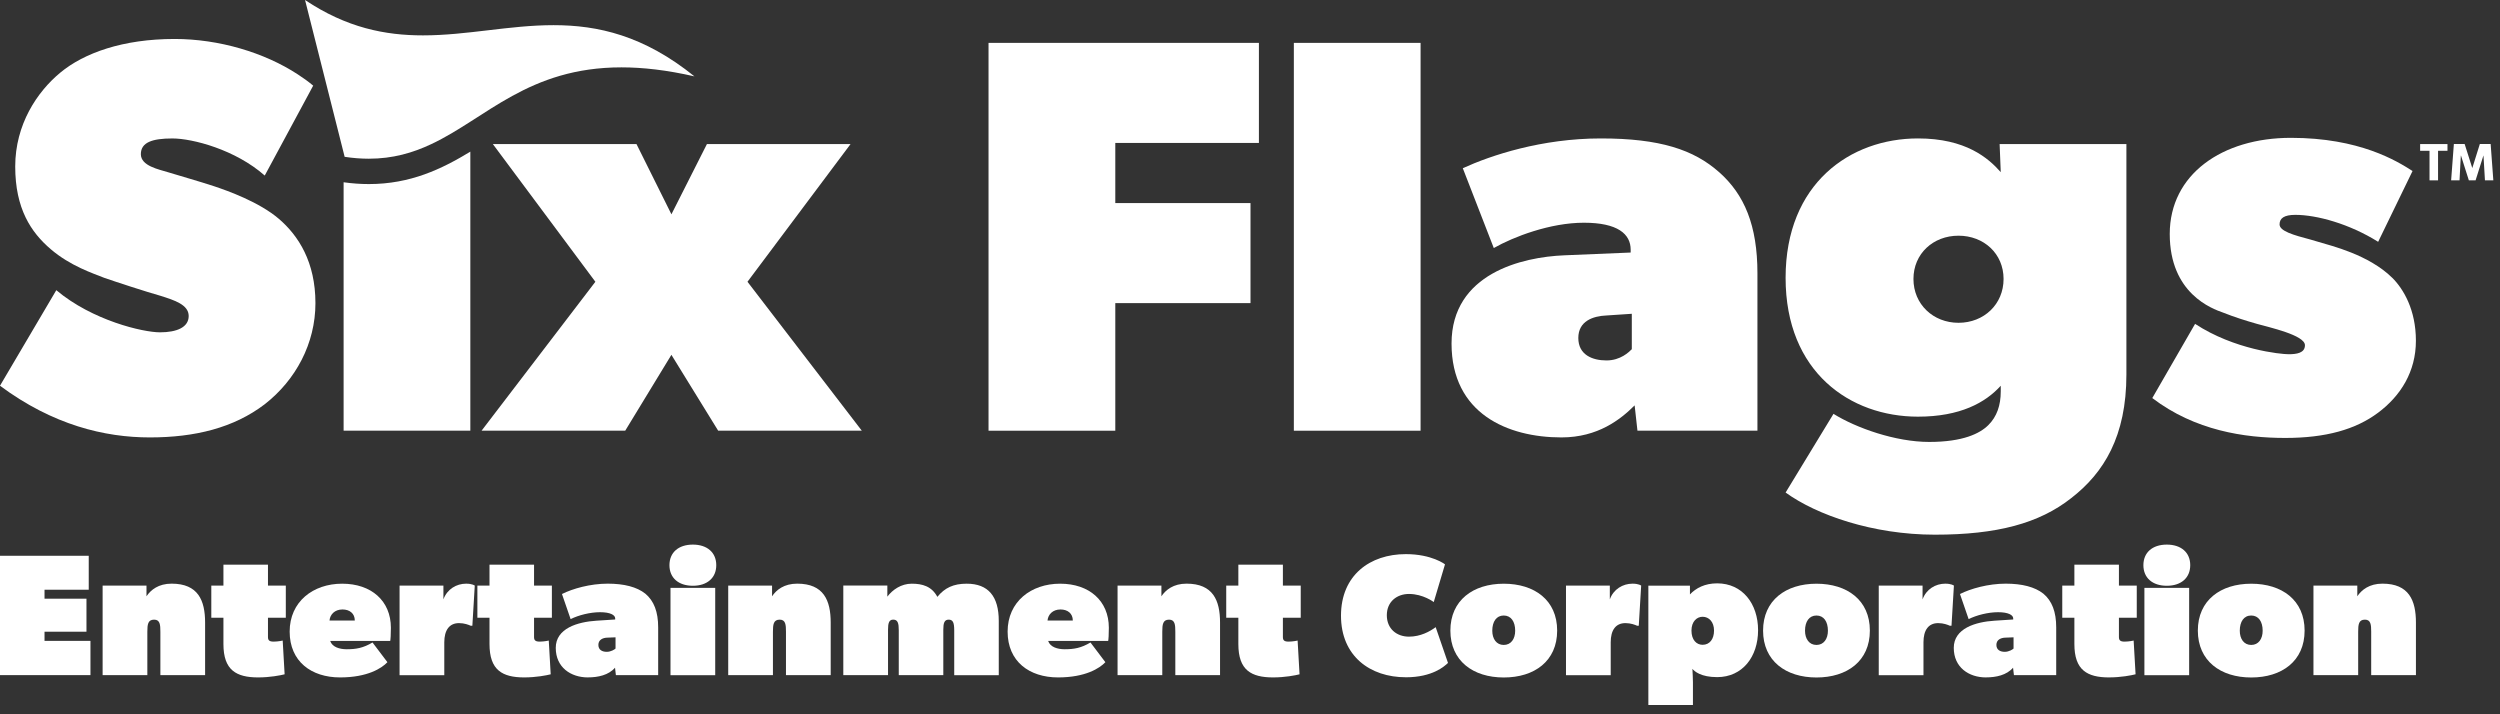 <svg fill="none" height="36" viewBox="0 0 126 36" width="126" xmlns="http://www.w3.org/2000/svg"><rect x="0" y="0" width="126" height="36" fill="#333333" stroke="none"/><g fill="#fff"><path d="m18.587 9.277c-.412 0-.837-.03-1.269-.091v12.521h6.387v-14.064c-1.444.878-3.019 1.634-5.117 1.634z"/><path d="m37.673 14.201 5.195-6.94h-7.239l-1.789 3.54-1.761-3.54h-7.239l5.167 6.94-5.736 7.506h7.24l2.328-3.824 2.357 3.824h7.239z"/><path d="m63.449 7.204v-5.043h-13.627v19.547h6.389v-6.431h6.814v-5.042h-6.814v-3.031z"/><path d="m65.21 2.161v19.547h6.387v-19.547z"/><path d="m86.643 8.677c-1.277-1.134-2.981-1.7-5.962-1.7-2.981 0-5.537.85-6.956 1.501l1.562 4.023c.994-.566 2.841-1.276 4.542-1.276 1.702 0 2.357.568 2.357 1.361v.142l-3.349.14c-2.102.085-5.679.907-5.679 4.447 0 3.54 2.839 4.731 5.537 4.731 1.844 0 2.981-.907 3.691-1.615l.142 1.276h6.047v-7.933c0-2.408-.653-3.966-1.932-5.098zm-4.4 8.923c-.142.142-.567.566-1.277.566s-1.419-.282-1.419-1.132.738-1.106 1.419-1.134l1.277-.085z"/><path d="m100.781 7.261.057 1.416c-.624-.708-1.759-1.7-4.173-1.7-3.408 0-6.671 2.266-6.671 7.026 0 4.76 3.264 6.997 6.671 6.997 2.129 0 3.405-.708 4.173-1.558v.282c0 .708-.197 1.276-.624 1.7-.425.424-1.277.85-2.981.85-1.704 0-3.69-.708-4.825-1.416l-2.413 3.966c1.562 1.132 4.4 2.124 7.523 2.124 3.124 0 5.252-.566 6.871-1.842 1.647-1.274 2.782-3.116 2.782-6.232v-11.613zm-2.072 9.008c-1.277 0-2.271-.935-2.271-2.209s.994-2.181 2.271-2.181 2.271.905 2.271 2.181-.992 2.209-2.271 2.209z"/><path d="m120.569 14.002c-.567-.566-1.362-.992-2.072-1.274-.71-.284-1.193-.398-2.045-.653-.85-.225-1.562-.424-1.562-.765 0-.31.228-.481.795-.481 1.08 0 2.727.452 4.174 1.359l1.733-3.569c-.795-.509-2.67-1.672-6.133-1.672-3.462 0-6.104 1.842-6.104 4.845s2.129 3.767 2.697 3.966c.567.225 1.108.396 1.703.566.596.17 2.414.566 2.414 1.075 0 .398-.427.454-.824.454-.396 0-2.726-.227-4.713-1.53l-2.157 3.739c2.157 1.643 4.656 2.01 6.7 2.01 2.043 0 3.548-.424 4.684-1.274 1.135-.85 1.902-2.067 1.902-3.625s-.625-2.607-1.192-3.173z"/><path d="m34.998 3.849c-1.387-.318-2.599-.454-3.677-.454-4.683 0-6.817 2.565-9.578 3.866-.937.443-1.949.738-3.155.738-.385 0-.789-.03-1.218-.095l-.051-.203-1.945-7.701c2.099 1.405 4.047 1.783 5.943 1.783 2.212 0 4.354-.515 6.582-.515 2.228 0 4.542.515 7.1 2.58z"/><path d="m15.898 15.276c0 2.039-.994 3.881-2.556 5.098-1.56 1.191-3.52 1.672-5.791 1.672s-4.884-.623-7.552-2.605l2.839-4.816c1.818 1.53 4.372 2.124 5.224 2.124.852 0 1.448-.254 1.448-.822 0-.568-.71-.793-1.419-1.018-.71-.199-2.271-.708-2.839-.907-.567-.227-1.704-.595-2.696-1.444-.994-.85-1.789-2.041-1.789-4.165 0-2.124 1.106-3.767 2.271-4.731 1.192-.99 3.152-1.698 5.762-1.698 2.241 0 4.522.685 6.199 1.778.281.18.543.371.786.574l-.436.81-2.006 3.722c-1.476-1.304-3.634-1.87-4.654-1.87-1.021 0-1.59.199-1.59.793s.907.765 1.362.907c.453.142 1.647.481 2.328.708.681.227 2.271.793 3.265 1.643.992.85 1.844 2.181 1.844 4.248z"/><path d="m4.472 28.014v1.708h-2.228v.452h2.114v1.664h-2.114v.462h2.315v1.726h-4.559v-6.015h4.472z"/><path d="m7.383 29.513v.539c.218-.322.603-.636 1.267-.636 1.336 0 1.687.846 1.687 1.961v2.651h-2.254v-2.188c0-.348-.017-.61-.315-.61-.315 0-.342.244-.342.61v2.188h-2.254v-4.515z"/><path d="m14.345 33.985c-.211.053-.734.157-1.336.157-.56 0-.987-.097-1.279-.341-.311-.259-.469-.687-.469-1.342v-1.325h-.611v-1.621h.611v-1.054h2.245v1.054h.899v1.621h-.899v.977c0 .083.021.136.057.169.053.049.137.057.239.057.218 0 .446-.053.446-.053l.097 1.7z"/><path d="m17.141 34.142c-1.45 0-2.542-.803-2.542-2.31 0-1.507 1.18-2.414 2.647-2.414s2.455.863 2.455 2.223c0 .331-.017.593-.034.663h-3.025c.104.312.478.418.831.418.472 0 .829-.06 1.302-.341l.751.994c-.288.305-1.006.767-2.385.767zm.121-3.425c-.393 0-.628.254-.655.558h1.275c0-.358-.262-.558-.62-.558z"/><path d="m22.348 29.513v.697c.184-.515.655-.793 1.144-.793.315 0 .436.097.436.097l-.121 2.022h-.087c-.097-.044-.315-.131-.584-.131-.249 0-.429.091-.55.246-.133.172-.194.424-.194.721v1.657h-2.254v-4.515z"/><path d="m27.755 33.985c-.211.053-.734.157-1.336.157-.56 0-.987-.097-1.279-.341-.311-.259-.469-.687-.469-1.342v-1.325h-.611v-1.621h.611v-1.054h2.245v1.054h.899v1.621h-.899v.977c0 .083.021.136.057.169.053.049.137.057.239.057.218 0 .446-.053.446-.053l.097 1.7z"/><path d="m29.634 34.142c-.865 0-1.624-.505-1.624-1.49 0-.984 1.101-1.308 2.053-1.369l.943-.061v-.053c0-.174-.254-.314-.761-.314s-1.083.148-1.486.348l-.436-1.265c.541-.271 1.425-.522 2.307-.522.822 0 1.469.165 1.895.505.436.365.647.914.647 1.7v2.406h-2.131l-.044-.375c-.323.375-.856.488-1.362.488zm.524-1.638c0 .254.201.348.419.348s.402-.121.446-.165v-.566l-.429.017c-.211.009-.436.104-.436.365z"/><path d="m34.92 27.448c.725 0 1.18.401 1.18 1.037s-.454 1.038-1.18 1.038-1.18-.401-1.18-1.038.454-1.037 1.18-1.037zm1.127 2.179v4.402h-2.254v-4.402z"/><path d="m38.912 29.513v.539c.218-.322.603-.636 1.268-.636 1.336 0 1.687.846 1.687 1.961v2.651h-2.254v-2.188c0-.348-.017-.61-.315-.61-.315 0-.342.244-.342.61v2.188h-2.254v-4.515z"/><path d="m44.722 29.513v.558c.262-.348.698-.653 1.231-.653s1.006.131 1.29.664c.374-.46.816-.664 1.478-.664 1.093 0 1.617.645 1.617 1.874v2.737h-2.245v-2.259c0-.384-.061-.54-.279-.54s-.271.174-.271.505v2.293h-2.245v-2.259c0-.348-.044-.54-.279-.54-.211 0-.262.174-.262.505v2.293h-2.254v-4.515h2.22z"/><path d="m53.327 34.142c-1.45 0-2.543-.803-2.543-2.31 0-1.507 1.18-2.414 2.647-2.414s2.455.863 2.455 2.223c0 .331-.017.593-.034.663h-3.025c.104.312.478.418.831.418.472 0 .829-.06 1.302-.341l.751.994c-.288.305-1.006.767-2.385.767zm.123-3.425c-.393 0-.628.254-.655.558h1.275c0-.358-.262-.558-.621-.558z"/><path d="m58.535 29.513v.539c.218-.322.603-.636 1.268-.636 1.336 0 1.687.846 1.687 1.961v2.651h-2.254v-2.188c0-.348-.017-.61-.315-.61-.315 0-.342.244-.342.61v2.188h-2.254v-4.515z"/><path d="m65.499 33.985c-.211.053-.734.157-1.338.157-.56 0-.987-.097-1.279-.341-.311-.259-.469-.687-.469-1.342v-1.325h-.611v-1.621h.611v-1.054h2.245v1.054h.899v1.621h-.899v.977c0 .083.021.136.057.169.053.049.137.057.239.057.218 0 .446-.053.446-.053l.097 1.7z"/><path d="m70.853 34.134c-1.799 0-3.267-1.064-3.267-3.103 0-2.039 1.459-3.103 3.267-3.103 1.319 0 1.975.515 1.975.515l-.567 1.901s-.533-.409-1.248-.409c-.603 0-1.117.384-1.117 1.071 0 .687.497 1.081 1.117 1.081.577 0 1.057-.261 1.345-.479l.621 1.804c-.175.165-.778.723-2.123.723z"/><path d="m75.79 29.419c1.546 0 2.691.827 2.691 2.363 0 1.535-1.144 2.363-2.691 2.363s-2.691-.837-2.691-2.363 1.144-2.363 2.691-2.363zm.575 2.37c0-.462-.209-.767-.577-.767s-.577.305-.577.767c0 .409.209.716.577.716s.577-.305.577-.716z"/><path d="m81.135 29.513v.697c.184-.515.655-.793 1.144-.793.315 0 .436.097.436.097l-.121 2.022h-.087c-.097-.044-.315-.131-.585-.131-.248 0-.429.091-.55.246-.133.172-.192.424-.192.721v1.657h-2.254v-4.515h2.211z"/><path d="m85.173 29.514v.445c.305-.322.751-.558 1.372-.558 1.275 0 2.062 1.028 2.062 2.363s-.785 2.363-2.062 2.363c-.812 0-1.144-.288-1.248-.418.009.22.027.447.027.668v1.155h-2.247v-6.015h2.097zm1.214 2.268c0-.435-.252-.697-.577-.697-.279 0-.56.227-.56.697s.254.716.56.716c.359 0 .577-.288.577-.716z"/><path d="m91.55 29.419c1.546 0 2.691.827 2.691 2.363 0 1.535-1.144 2.363-2.691 2.363s-2.691-.837-2.691-2.363 1.144-2.363 2.691-2.363zm.577 2.37c0-.462-.209-.767-.577-.767s-.577.305-.577.767c0 .409.209.716.577.716s.577-.305.577-.716z"/><path d="m96.897 29.513v.697c.184-.515.655-.793 1.144-.793.315 0 .436.097.436.097l-.121 2.022h-.087c-.097-.044-.315-.131-.584-.131-.248 0-.429.091-.55.246-.133.172-.192.424-.192.721v1.657h-2.254v-4.515h2.211z"/><path d="m100.094 34.142c-.865 0-1.624-.505-1.624-1.49 0-.984 1.101-1.308 2.053-1.369l.943-.061v-.053c0-.174-.254-.314-.761-.314-.506 0-1.083.148-1.486.348l-.436-1.265c.541-.271 1.423-.522 2.307-.522.822 0 1.467.165 1.896.505.436.365.647.914.647 1.7v2.406h-2.131l-.044-.375c-.322.375-.855.488-1.362.488zm.524-1.638c0 .254.201.348.419.348s.402-.121.446-.165v-.566l-.429.017c-.21.009-.436.104-.436.365z"/><path d="m106.297 34.142c-.56 0-.987-.097-1.279-.341-.311-.259-.469-.687-.469-1.342v-1.325h-.611v-1.621h.611v-1.054h2.245v1.054h.899v1.621h-.899v.977c0 .083.021.136.057.169.053.049.136.057.239.057.218 0 .446-.053.446-.053l.097 1.7c-.209.053-.735.157-1.336.157z"/><path d="m109.207 27.448c.725 0 1.181.401 1.181 1.037s-.454 1.038-1.181 1.038c-.726 0-1.18-.401-1.18-1.038s.454-1.037 1.18-1.037zm1.126 2.179v4.402h-2.255v-4.402z"/><path d="m113.461 29.419c1.547 0 2.691.827 2.691 2.363 0 1.535-1.144 2.363-2.691 2.363-1.546 0-2.69-.837-2.69-2.363s1.144-2.363 2.69-2.363zm.577 2.37c0-.462-.209-.767-.577-.767s-.576.305-.576.767c0 .409.208.716.576.716s.577-.305.577-.716z"/><path d="m118.808 29.513v.539c.218-.322.604-.636 1.268-.636 1.336 0 1.687.846 1.687 1.961v2.651h-2.255v-2.188c0-.348-.017-.61-.315-.61-.315 0-.341.244-.341.61v2.188h-2.254v-4.515z"/><path d="m123.351 7.6h-.473v1.49h-.43v-1.49h-.473v-.339h1.378v.339z"/><path d="m125.664 9.089h-.423l-.073-1.246h-.005l-.393 1.246h-.34l-.396-1.246h-.008l-.066 1.246h-.423l.138-1.831h.543l.383 1.204h.006l.377-1.204h.545z"/></g></svg>